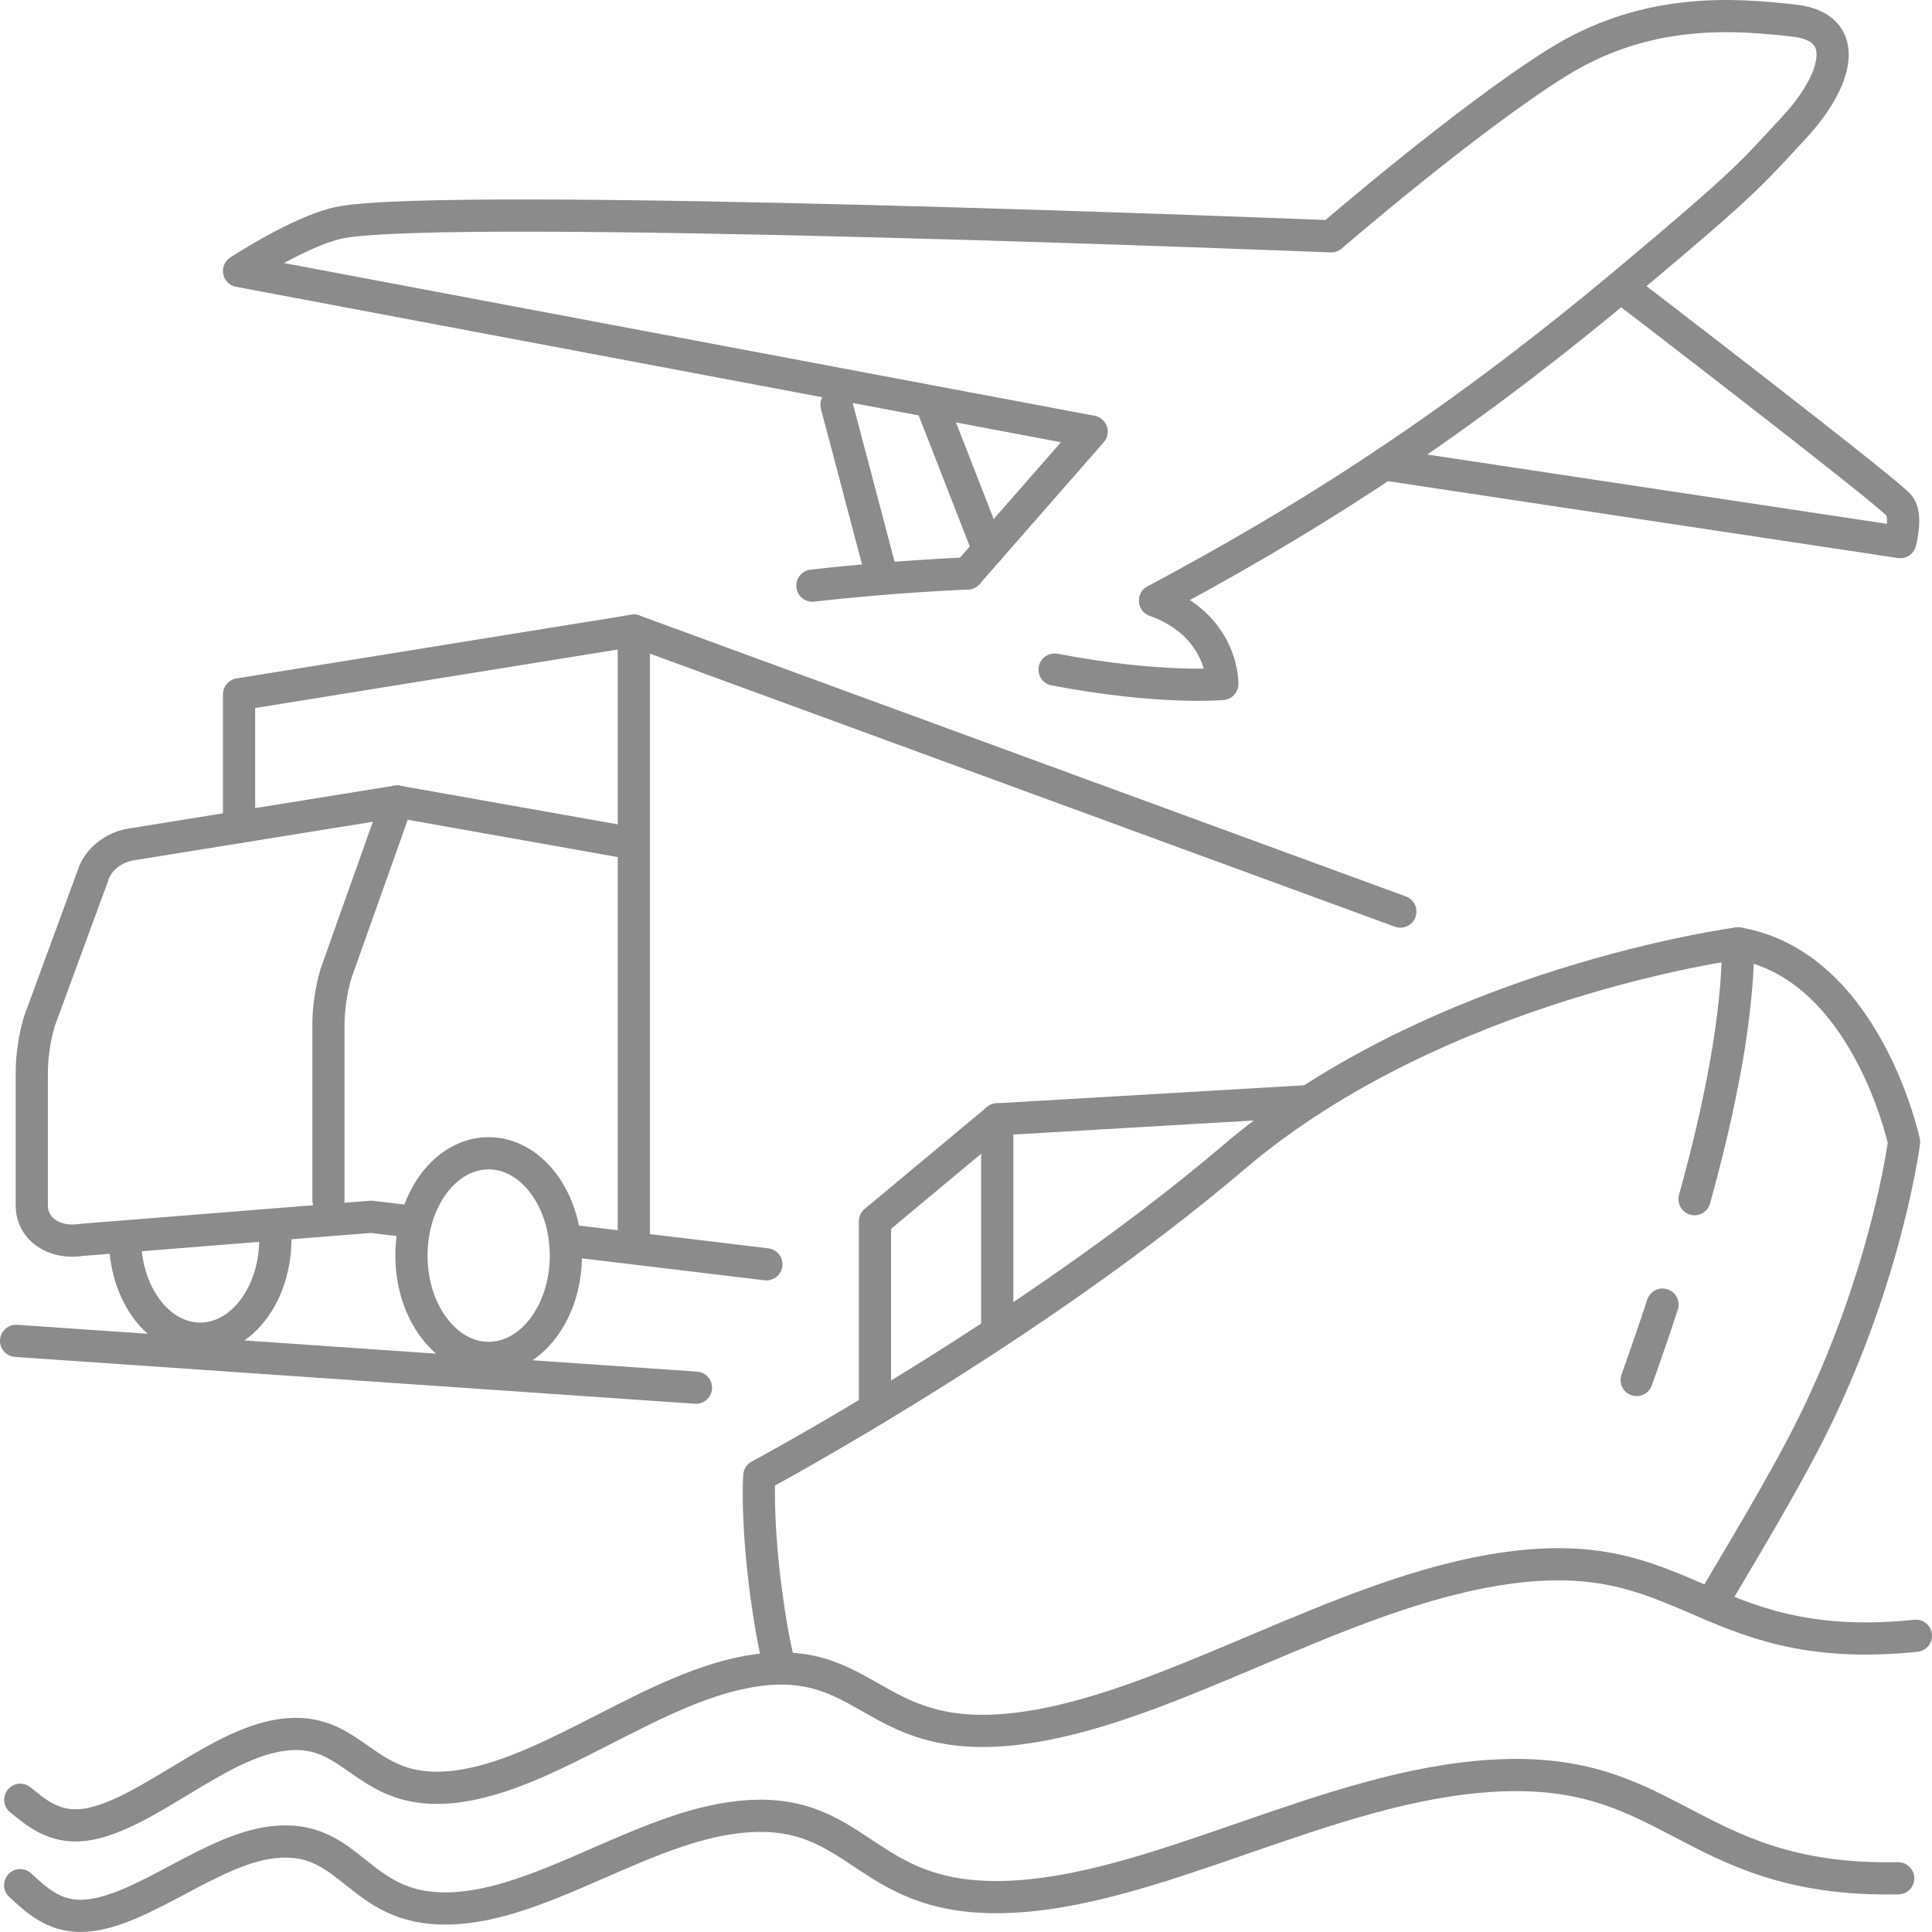 <svg width="120" height="120" viewBox="0 0 120 120" fill="none" xmlns="http://www.w3.org/2000/svg">
<g id="Group 14">
<path id="Vector" d="M117.901 116.664C111.134 116.803 107.569 114.83 104.341 113.152C101.182 111.507 98.27 109.99 92.814 110.289C87.63 110.572 82.403 112.381 77.174 114.19C71.99 115.984 66.939 117.733 62.265 117.829C57.83 117.92 55.641 116.467 53.571 115.092C51.642 113.811 49.852 112.623 46.597 112.8C43.47 112.97 40.339 114.337 37.169 115.719C33.985 117.109 30.846 118.478 27.85 118.539C24.979 118.597 23.498 117.417 22.089 116.295C20.773 115.246 19.547 114.271 17.389 114.387C15.302 114.501 13.231 115.598 11.121 116.715C9.099 117.786 6.941 118.961 5.1 118.999C3.317 119.037 2.238 117.993 1.255 117.091" stroke="#8B8B8B" stroke-width="2" stroke-linecap="round" stroke-linejoin="round"/>
<path id="Vector_2" d="M119 101.601C112.17 102.306 108.567 100.651 105.309 99.256C102.12 97.892 99.177 96.633 93.671 97.384C88.439 98.096 83.162 100.328 77.887 102.556C72.655 104.767 67.559 106.923 62.842 107.411C58.364 107.873 56.155 106.617 54.062 105.427C52.113 104.32 50.306 103.292 47.02 103.741C43.866 104.171 40.704 105.788 37.507 107.421C34.295 109.063 31.128 110.683 28.105 110.994C25.205 111.292 23.71 110.248 22.288 109.253C20.957 108.323 19.721 107.459 17.54 107.757C15.432 108.045 13.345 109.303 11.217 110.587C9.174 111.818 6.998 113.162 5.143 113.354C3.342 113.541 2.253 112.596 1.26 111.787" stroke="#8B8B8B" stroke-width="2" stroke-linecap="round" stroke-linejoin="round"/>
<path id="Vector_3" d="M47.602 99.062C46.967 94.361 47.163 91.66 47.163 91.66C47.163 91.66 63.963 82.664 76.661 71.856C89.356 61.046 107.956 58.595 107.956 58.595C115.932 59.972 118.264 70.934 118.264 70.934C118.264 70.934 117.238 79.051 112.676 88.362C110.831 92.128 107.54 97.5 106.28 99.668" stroke="#8B8B8B" stroke-width="2" stroke-linecap="round" stroke-linejoin="round"/>
<path id="Vector_4" d="M48.385 103.34C48.04 102.038 47.788 100.416 47.603 99.064" stroke="#8B8B8B" stroke-width="2" stroke-linecap="round" stroke-linejoin="round"/>
<path id="Vector_5" d="M54.344 87.528V75.857L61.941 69.527V82.225" stroke="#8B8B8B" stroke-width="2" stroke-linecap="round" stroke-linejoin="round"/>
<path id="Vector_6" d="M61.941 69.526L81.328 68.392" stroke="#8B8B8B" stroke-width="2" stroke-linecap="round" stroke-linejoin="round"/>
<g id="Group">
<path id="Vector_7" d="M39.369 77.32V39.168L86.978 56.619" stroke="#8B8B8B" stroke-width="2" stroke-linecap="round" stroke-linejoin="round"/>
<path id="Vector_8" d="M39.368 39.168L14.848 43.125V51.368" stroke="#8B8B8B" stroke-width="2" stroke-linecap="round" stroke-linejoin="round"/>
<path id="Vector_9" d="M39.369 52.396L24.667 49.784L20.869 60.47C20.559 61.544 20.4 62.62 20.4 63.677V74.54" stroke="#8B8B8B" stroke-width="2" stroke-linecap="round" stroke-linejoin="round"/>
<path id="Vector_10" d="M35.145 77.032L47.601 78.528" stroke="#8B8B8B" stroke-width="2" stroke-linecap="round" stroke-linejoin="round"/>
<path id="Vector_11" d="M24.667 49.784L8.137 52.452C7.02 52.631 6.047 53.432 5.767 54.395L2.444 63.442C2.133 64.516 1.975 65.592 1.975 66.648V74.879C1.975 76.332 3.359 77.287 5.068 77.011L23.043 75.576L25.668 75.892" stroke="#8B8B8B" stroke-width="2" stroke-linecap="round" stroke-linejoin="round"/>
</g>
<path id="Vector_12" d="M30.351 84.342C33 84.342 35.147 81.497 35.147 77.987C35.147 74.477 33 71.632 30.351 71.632C27.703 71.632 25.556 74.477 25.556 77.987C25.556 81.497 27.703 84.342 30.351 84.342Z" stroke="#8B8B8B" stroke-width="2" stroke-linecap="round" stroke-linejoin="round"/>
<path id="Vector_13" d="M17.101 76.963C17.101 80.38 15.013 83.147 12.436 83.147C10 83.147 8.001 80.673 7.789 77.519" stroke="#8B8B8B" stroke-width="2" stroke-linecap="round" stroke-linejoin="round"/>
<path id="Vector_14" d="M43.228 86.192L1 83.283" stroke="#8B8B8B" stroke-width="2" stroke-linecap="round" stroke-linejoin="round"/>
<path id="Vector_15" d="M71.745 37.303C80.204 32.775 89.402 27.238 101.008 17.525C108.534 11.225 108.721 10.846 111.426 7.932C114.132 5.019 115.093 1.686 111.426 1.279C107.76 0.872 102.284 0.397 96.671 3.922C91.059 7.447 82.683 14.679 82.683 14.679C82.683 14.679 27.268 12.453 21.002 13.848C18.567 14.391 14.848 16.83 14.848 16.83L67.804 26.809L60.091 35.62" stroke="#8B8B8B" stroke-width="2" stroke-linecap="round" stroke-linejoin="round"/>
<path id="Vector_16" d="M101.008 18.065C101.008 18.065 116.563 29.992 117.914 31.349C118.497 31.933 118.03 33.672 118.03 33.672L85.978 28.84" stroke="#8B8B8B" stroke-width="2" stroke-linecap="round" stroke-linejoin="round"/>
<path id="Vector_17" d="M50.46 36.376C55.387 35.804 60.092 35.618 60.092 35.618" stroke="#8B8B8B" stroke-width="2" stroke-linecap="round" stroke-linejoin="round"/>
<path id="Vector_18" d="M71.745 37.303C76.026 38.875 75.92 42.481 75.92 42.481C75.92 42.481 72.098 42.847 65.502 41.589" stroke="#8B8B8B" stroke-width="2" stroke-linecap="round" stroke-linejoin="round"/>
<path id="Vector_19" d="M51.955 25.131L54.769 35.792" stroke="#8B8B8B" stroke-width="2" stroke-linecap="round" stroke-linejoin="round"/>
<path id="Vector_20" d="M57.872 25.131L61.387 34.139" stroke="#8B8B8B" stroke-width="2" stroke-linecap="round" stroke-linejoin="round"/>
<path id="Vector_21" d="M103.262 81.032C102.733 82.647 102.191 84.218 101.656 85.714" stroke="#8B8B8B" stroke-width="2" stroke-linecap="round" stroke-linejoin="round"/>
<path id="Vector_22" d="M107.956 58.595C107.956 63.156 106.814 68.839 105.251 74.482" stroke="#8B8B8B" stroke-width="2" stroke-linecap="round" stroke-linejoin="round"/>
</g>
</svg>
